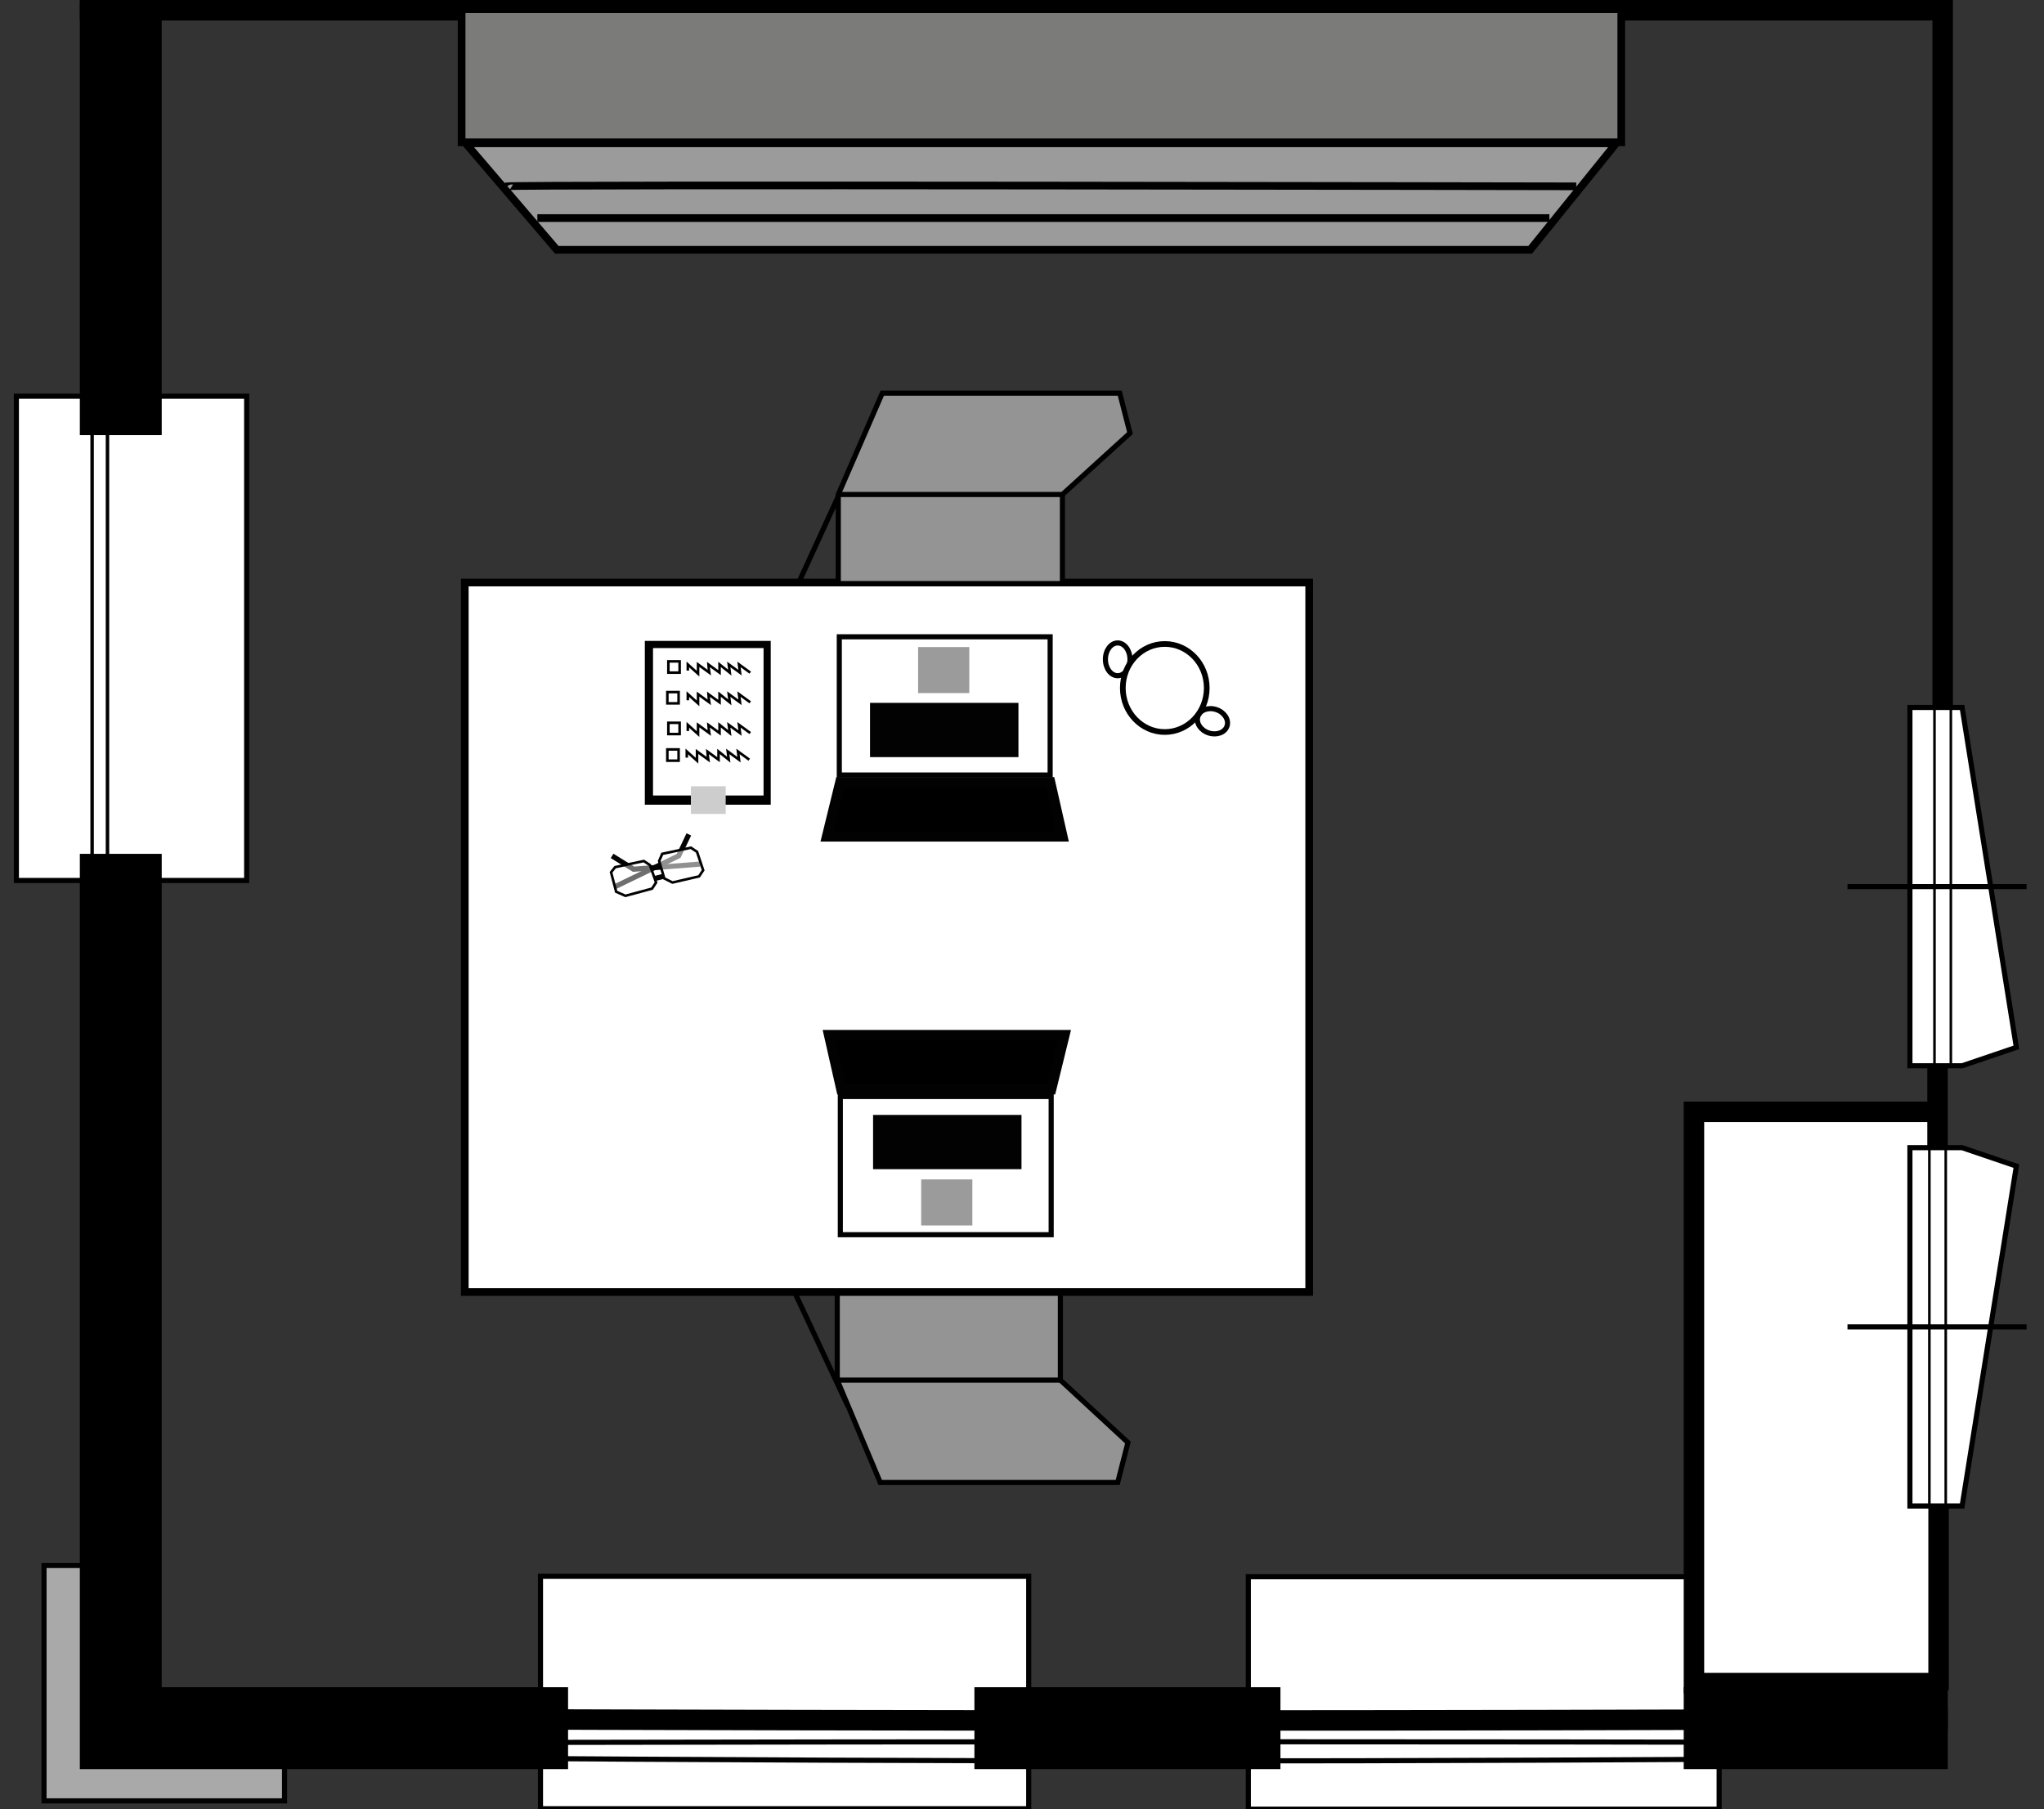 <?xml version="1.0" encoding="utf-8"?>
<!-- Generator: Adobe Illustrator 27.4.0, SVG Export Plug-In . SVG Version: 6.00 Build 0)  -->
<svg version="1.1" xmlns="http://www.w3.org/2000/svg" xmlns:xlink="http://www.w3.org/1999/xlink" x="0px" y="0px" width="199.7px"
	 height="176.7px" viewBox="0 0 199.7 176.7" style="enable-background:new 0 0 199.7 176.7;" xml:space="preserve">
<rect x="0" y="0" width="199.7" height="176.7" fill="#333333" stroke="none"/>
<style type="text/css">
	.st0{fill:#A9A9A9;stroke:#020202;stroke-width:0.5;stroke-miterlimit:10;}
	.st1{fill:#FFFFFF;stroke:#000000;stroke-width:0.5;stroke-miterlimit:10;}
	.st2{fill:#FFFFFF;stroke:#000000;stroke-width:2;stroke-miterlimit:10;}
	.st3{fill:none;stroke:#000000;stroke-width:8;stroke-miterlimit:10;}
	.st4{fill:none;stroke:#000000;stroke-width:0.339;stroke-miterlimit:10;}
	.st5{fill:none;stroke:#000000;stroke-width:0.5;stroke-miterlimit:10;}
	.st6{fill:none;stroke:#000000;stroke-width:2;stroke-miterlimit:10;}
	.st7{fill:none;stroke:#000000;stroke-width:0.25;stroke-miterlimit:10;}
	.st8{fill:none;stroke:#CDCDCD;stroke-miterlimit:10;}
	.st9{fill:none;stroke:#CDCDCD;stroke-miterlimit:10;stroke-dasharray:4.037,4.037;}
	.st10{fill:none;stroke:#CDCDCD;stroke-miterlimit:10;stroke-dasharray:4.017,4.017;}
	.st11{fill:none;stroke:#CDCDCD;stroke-miterlimit:10;stroke-dasharray:4.052,4.052;}
	.st12{fill:none;stroke:#020202;stroke-width:3.022;stroke-miterlimit:10;}
	.st13{fill:none;stroke:#000000;stroke-width:0.75;stroke-miterlimit:10;}
	.st14{fill:#CDCDCD;stroke:#CDCDCD;stroke-width:0.25;stroke-miterlimit:10;}
	.st15{stroke:#000000;stroke-width:0.5;stroke-miterlimit:10;}
	.st16{fill:#949494;stroke:#000000;stroke-width:0.5;stroke-miterlimit:10;}
	.st17{fill:#FFFFFF;stroke:#000000;stroke-width:0.75;stroke-miterlimit:10;}
	.st18{fill:#6B6B6B;stroke:#000000;stroke-width:0.5;stroke-miterlimit:10;}
	.st19{fill:#CDCDCD;stroke:#000000;stroke-width:0.5;stroke-miterlimit:10;}
	.st20{fill:#8D8D8D;stroke:#000000;stroke-width:0.5;stroke-miterlimit:10;}
	.st21{stroke:#000000;stroke-width:0.25;stroke-miterlimit:10;}
	.st22{fill:#FFFFFF;stroke:#000000;stroke-width:0.25;stroke-miterlimit:10;}
	.st23{fill:#FFFFFF;stroke:#020202;stroke-width:2;stroke-miterlimit:10;}
	.st24{fill:#FFFFFF;stroke:#020202;stroke-width:0.5;stroke-miterlimit:10;}
	.st25{fill:#9B9B9C;stroke:#9B9B9C;stroke-miterlimit:10;}
	.st26{fill:#020202;}
	.st27{fill:#7B7B7A;stroke:#000000;stroke-width:0.75;stroke-miterlimit:10;}
	.st28{fill:#9B9B9C;stroke:#000000;stroke-width:0.75;stroke-miterlimit:10;}
	.st29{stroke:#020202;stroke-miterlimit:10;}
	.st30{fill:#FFFFFF;stroke:#000000;stroke-width:0.555;stroke-miterlimit:10;}
	.st31{fill:#FFFFFF;}
	.st32{fill:#CDCDCD;}
	.st33{fill:none;stroke:#020202;stroke-width:0.5;stroke-miterlimit:10;}
	.st34{opacity:0.43;fill:#FFFFFF;}
	.st35{opacity:0.56;fill:#FFFFFF;}
	.st36{fill:none;stroke:#020202;stroke-width:0.25;stroke-miterlimit:10;}
	.st37{fill:#949494;stroke:#000000;stroke-width:0.819;stroke-miterlimit:10;}
	.st38{fill:none;stroke:#000000;stroke-width:0.819;stroke-miterlimit:10;}
	.st39{fill:#D9DADA;}
	.st40{fill:none;stroke:#000000;stroke-width:0.838;stroke-miterlimit:10;}
	.st41{fill:#ECECEC;stroke:#000000;stroke-width:1.229;stroke-miterlimit:10;}
	.st42{fill:none;stroke:#FFFFFF;stroke-width:1.229;stroke-miterlimit:10;}
	.st43{fill:#9B9B9C;stroke:#FFFFFF;stroke-width:1.638;stroke-miterlimit:10;}
	.st44{stroke:#020202;stroke-width:1.26;stroke-miterlimit:10;}
	.st45{fill:#FFFFFF;stroke:#020202;stroke-width:0.63;stroke-miterlimit:10;}
	.st46{fill:#9B9B9C;stroke:#9B9B9C;stroke-width:1.26;stroke-miterlimit:10;}
</style>
<g id="VLAKKEN">
</g>
<g id="LIJNEN">
</g>
<g id="INRICHTING">
</g>
<g id="TEKST">
	<g>
		<polygon class="st0" points="4.3,175.9 4.3,152.9 8.8,152.9 8.8,172.4 27.8,172.4 27.8,175.9 		"/>
		
			<rect x="133.6" y="142.3" transform="matrix(-1.273037e-10 1 -1 -1.273037e-10 310.262 20.409)" class="st1" width="22.7" height="46"/>
		<polyline class="st2" points="189.3,164.4 165.5,164.4 165.5,108.6 188.5,108.6 		"/>
		
			<rect x="65.3" y="141.5" transform="matrix(-1.317188e-10 1 -1 -1.317188e-10 242.006 88.666)" class="st1" width="22.7" height="47.7"/>
		<rect x="1.6" y="38.7" class="st1" width="22.5" height="47.3"/>
		<line class="st3" x1="164.5" y1="168.8" x2="190.3" y2="168.8"/>
		<line class="st3" x1="125.1" y1="168.8" x2="95.2" y2="168.8"/>
		<line class="st3" x1="11.8" y1="0.1" x2="11.8" y2="42.5"/>
		<polyline class="st3" points="11.8,83.4 11.8,168.8 55.5,168.8 		"/>
		<line class="st4" x1="9" y1="0.9" x2="9" y2="167.1"/>
		<line class="st4" x1="10.5" y1="0" x2="10.5" y2="165.8"/>
		<path class="st5" d="M189.4,171.7c-56.2,0.4-91.3,0.4-147.6,0"/>
		<path class="st5" d="M189.4,170.2c-55-0.1-89.3-0.1-144.1,0"/>
		<path class="st6" d="M190.3,167.9c-56.9,0.2-95.2,0.2-152.2,0"/>
		<polygon class="st1" points="186.6,104.1 191.7,104.1 197,102.3 191.7,69.1 186.6,69.1 		"/>
		<line class="st5" x1="180.5" y1="86.6" x2="198" y2="86.6"/>
		<polygon class="st1" points="186.6,112.1 191.7,112.1 197,113.9 191.7,147.1 186.6,147.1 		"/>
		<line class="st5" x1="180.5" y1="129.6" x2="198" y2="129.6"/>
		<line class="st6" x1="189.8" y1="0" x2="189.8" y2="69.1"/>
		<line class="st6" x1="189.3" y1="104.1" x2="189.3" y2="112.1"/>
		<line class="st7" x1="190.6" y1="69.2" x2="190.6" y2="104.1"/>
		<line class="st7" x1="189" y1="69.2" x2="189" y2="104.1"/>
		<line class="st7" x1="190.1" y1="112.1" x2="190.1" y2="147.1"/>
		<line class="st7" x1="188.5" y1="112.1" x2="188.5" y2="147.1"/>
		<line class="st6" x1="189.4" y1="147.1" x2="189.4" y2="165.1"/>
		<polyline class="st6" points="7.8,1 67.8,1 189.8,1 		"/>
		<g>
			<rect x="45.1" y="0.9" class="st27" width="113.3" height="13"/>
			<polygon class="st28" points="54.4,24.4 149.5,24.4 157.9,14 45.5,14 			"/>
			<path class="st13" d="M49.5,18.2c-0.1-0.2,104.5,0,104.5,0"/>
			<polyline class="st13" points="52.5,21.3 151,21.3 151,21.6 			"/>
		</g>
		<g>
			<polygon class="st5" points="82.9,46.3 77.9,57.2 82.9,57.5 			"/>
			<polygon class="st5" points="82.4,136.4 77.3,125.5 82.4,125.2 			"/>
			<g>
				<polygon class="st16" points="86,144.8 109.2,144.8 110.2,140.9 103.6,134.8 103.6,126.2 81.8,126.2 81.8,134.8 				"/>
				<line class="st16" x1="81.8" y1="134.8" x2="103.6" y2="134.8"/>
			</g>
			
				<rect x="52" y="50.3" transform="matrix(-1.836970e-16 1 -1 -1.836970e-16 178.209 4.897)" class="st17" width="69.3" height="82.5"/>
			<path class="st29" d="M102.6,76.4l1.2,5.3c0,0,0,0,0,0h-23c0,0,0,0,0,0l1.3-5.3H102.6z"/>
			<path class="st24" d="M102.6,75.7V62.2c0,0,0,0,0,0H82c0,0,0,0,0,0v13.5H102.6z"/>
			<rect x="90.2" y="63.7" class="st25" width="4" height="3.5"/>
			
				<rect x="85" y="68.6" transform="matrix(-1 -9.805502e-11 9.805502e-11 -1 184.502 142.552)" class="st26" width="14.5" height="5.3"/>
			<g>
				<path class="st29" d="M82.2,106.4l-1.2-5.3c0,0,0,0,0,0h23c0,0,0,0,0,0l-1.3,5.3H82.2z"/>
				<path class="st24" d="M82.1,107.1v13.5c0,0,0,0,0,0h20.6c0,0,0,0,0,0v-13.5H82.1z"/>
				<rect x="90.5" y="115.7" class="st25" width="4" height="3.5"/>
				<rect x="85.3" y="108.9" class="st26" width="14.5" height="5.3"/>
			</g>
			<ellipse class="st5" cx="109.2" cy="64.4" rx="1.2" ry="1.6"/>
			
				<ellipse transform="matrix(0.318 -0.948 0.948 0.318 14.036 160.4)" class="st5" cx="118.5" cy="70.4" rx="1.2" ry="1.5"/>
			<ellipse class="st30" cx="113.8" cy="67.2" rx="4.1" ry="4.3"/>
			<polygon points="63,78.6 75.3,78.6 75.3,78.2 75.3,62.6 63,62.6 			"/>
			<rect x="63.8" y="63.3" class="st31" width="10.8" height="14.4"/>
			<rect x="65.2" y="73.2" class="st7" width="1.1" height="1.1"/>
			<rect x="65.3" y="70.6" class="st7" width="1.1" height="1.1"/>
			<rect x="65.2" y="67.6" class="st7" width="1.1" height="1.1"/>
			<rect x="65.3" y="64.6" class="st7" width="1.1" height="1.1"/>
			<path class="st7" d="M67.1,74v-0.6l1,0.9v-0.9l1.1,0.8c0,0-0.1-0.7-0.1-0.8c0,0,1.1,0.8,1.1,0.8l0-0.8l1,0.8l-0.1-0.8l1.1,0.8
				l-0.1-0.8l1.1,0.8"/>
			<path class="st7" d="M67.2,71.4v-0.6l1,0.9v-0.9l1.1,0.8c0,0-0.1-0.7-0.1-0.8c0,0,1.1,0.8,1.1,0.8l0-0.8l1,0.8l-0.1-0.8l1.1,0.8
				l-0.1-0.8l1.1,0.8"/>
			<path class="st7" d="M67.2,68.4v-0.6l1,0.9v-0.9l1.1,0.8c0,0-0.1-0.7-0.1-0.8c0,0,1.1,0.8,1.1,0.8l0-0.8l1,0.8l-0.1-0.8l1.1,0.8
				l-0.1-0.8l1.1,0.8"/>
			<path class="st7" d="M67.2,65.5v-0.6l1,0.9v-0.9l1.1,0.8c0,0-0.1-0.7-0.1-0.8c0,0,1.1,0.8,1.1,0.8l0-0.8l1,0.8l-0.1-0.8l1.1,0.8
				l-0.1-0.8l1.1,0.8"/>
			<rect x="67.5" y="76.8" class="st32" width="3.4" height="2.7"/>
			<line class="st33" x1="64.8" y1="85.6" x2="64" y2="85.8"/>
			<polyline class="st33" points="68.4,84.4 61.9,84.9 59.8,83.6 			"/>
			<path class="st33" d="M60.1,86.6c0,0,6.2-3,6.2-3l1-2.1"/>
			<path class="st34" d="M63.7,86.8l-2.6,0.7l-0.8-0.4l-0.6-1.8l0.3-0.6l2.9-0.6l0.5,0.4c0,0,0.7,1.6,0.6,1.8
				C64,86.4,63.7,86.8,63.7,86.8z"/>
			<path class="st35" d="M68.3,85.6l-2.5,0.7l-0.8-0.4L64.4,84l0.3-0.6l2.8-0.6l0.5,0.4c0,0,0.7,1.6,0.6,1.8
				C68.6,85.2,68.3,85.6,68.3,85.6z"/>
			<polygon class="st36" points="68.3,85.6 65.7,86.2 64.9,85.8 64.4,84.1 64.7,83.4 67.5,82.8 68.1,83.2 68.7,85 			"/>
			<polygon class="st36" points="63.7,86.8 61.1,87.5 60.2,87.1 59.7,85.2 60.1,84.7 62.9,84.1 63.5,84.5 64.1,86.2 			"/>
			<polygon class="st16" points="86.2,38.4 109.4,38.4 110.4,42.3 103.8,48.3 103.8,57 81.9,57 81.9,48.3 			"/>
			<line class="st5" x1="81.9" y1="48.3" x2="103.8" y2="48.3"/>
		</g>
	</g>
</g>
</svg>
